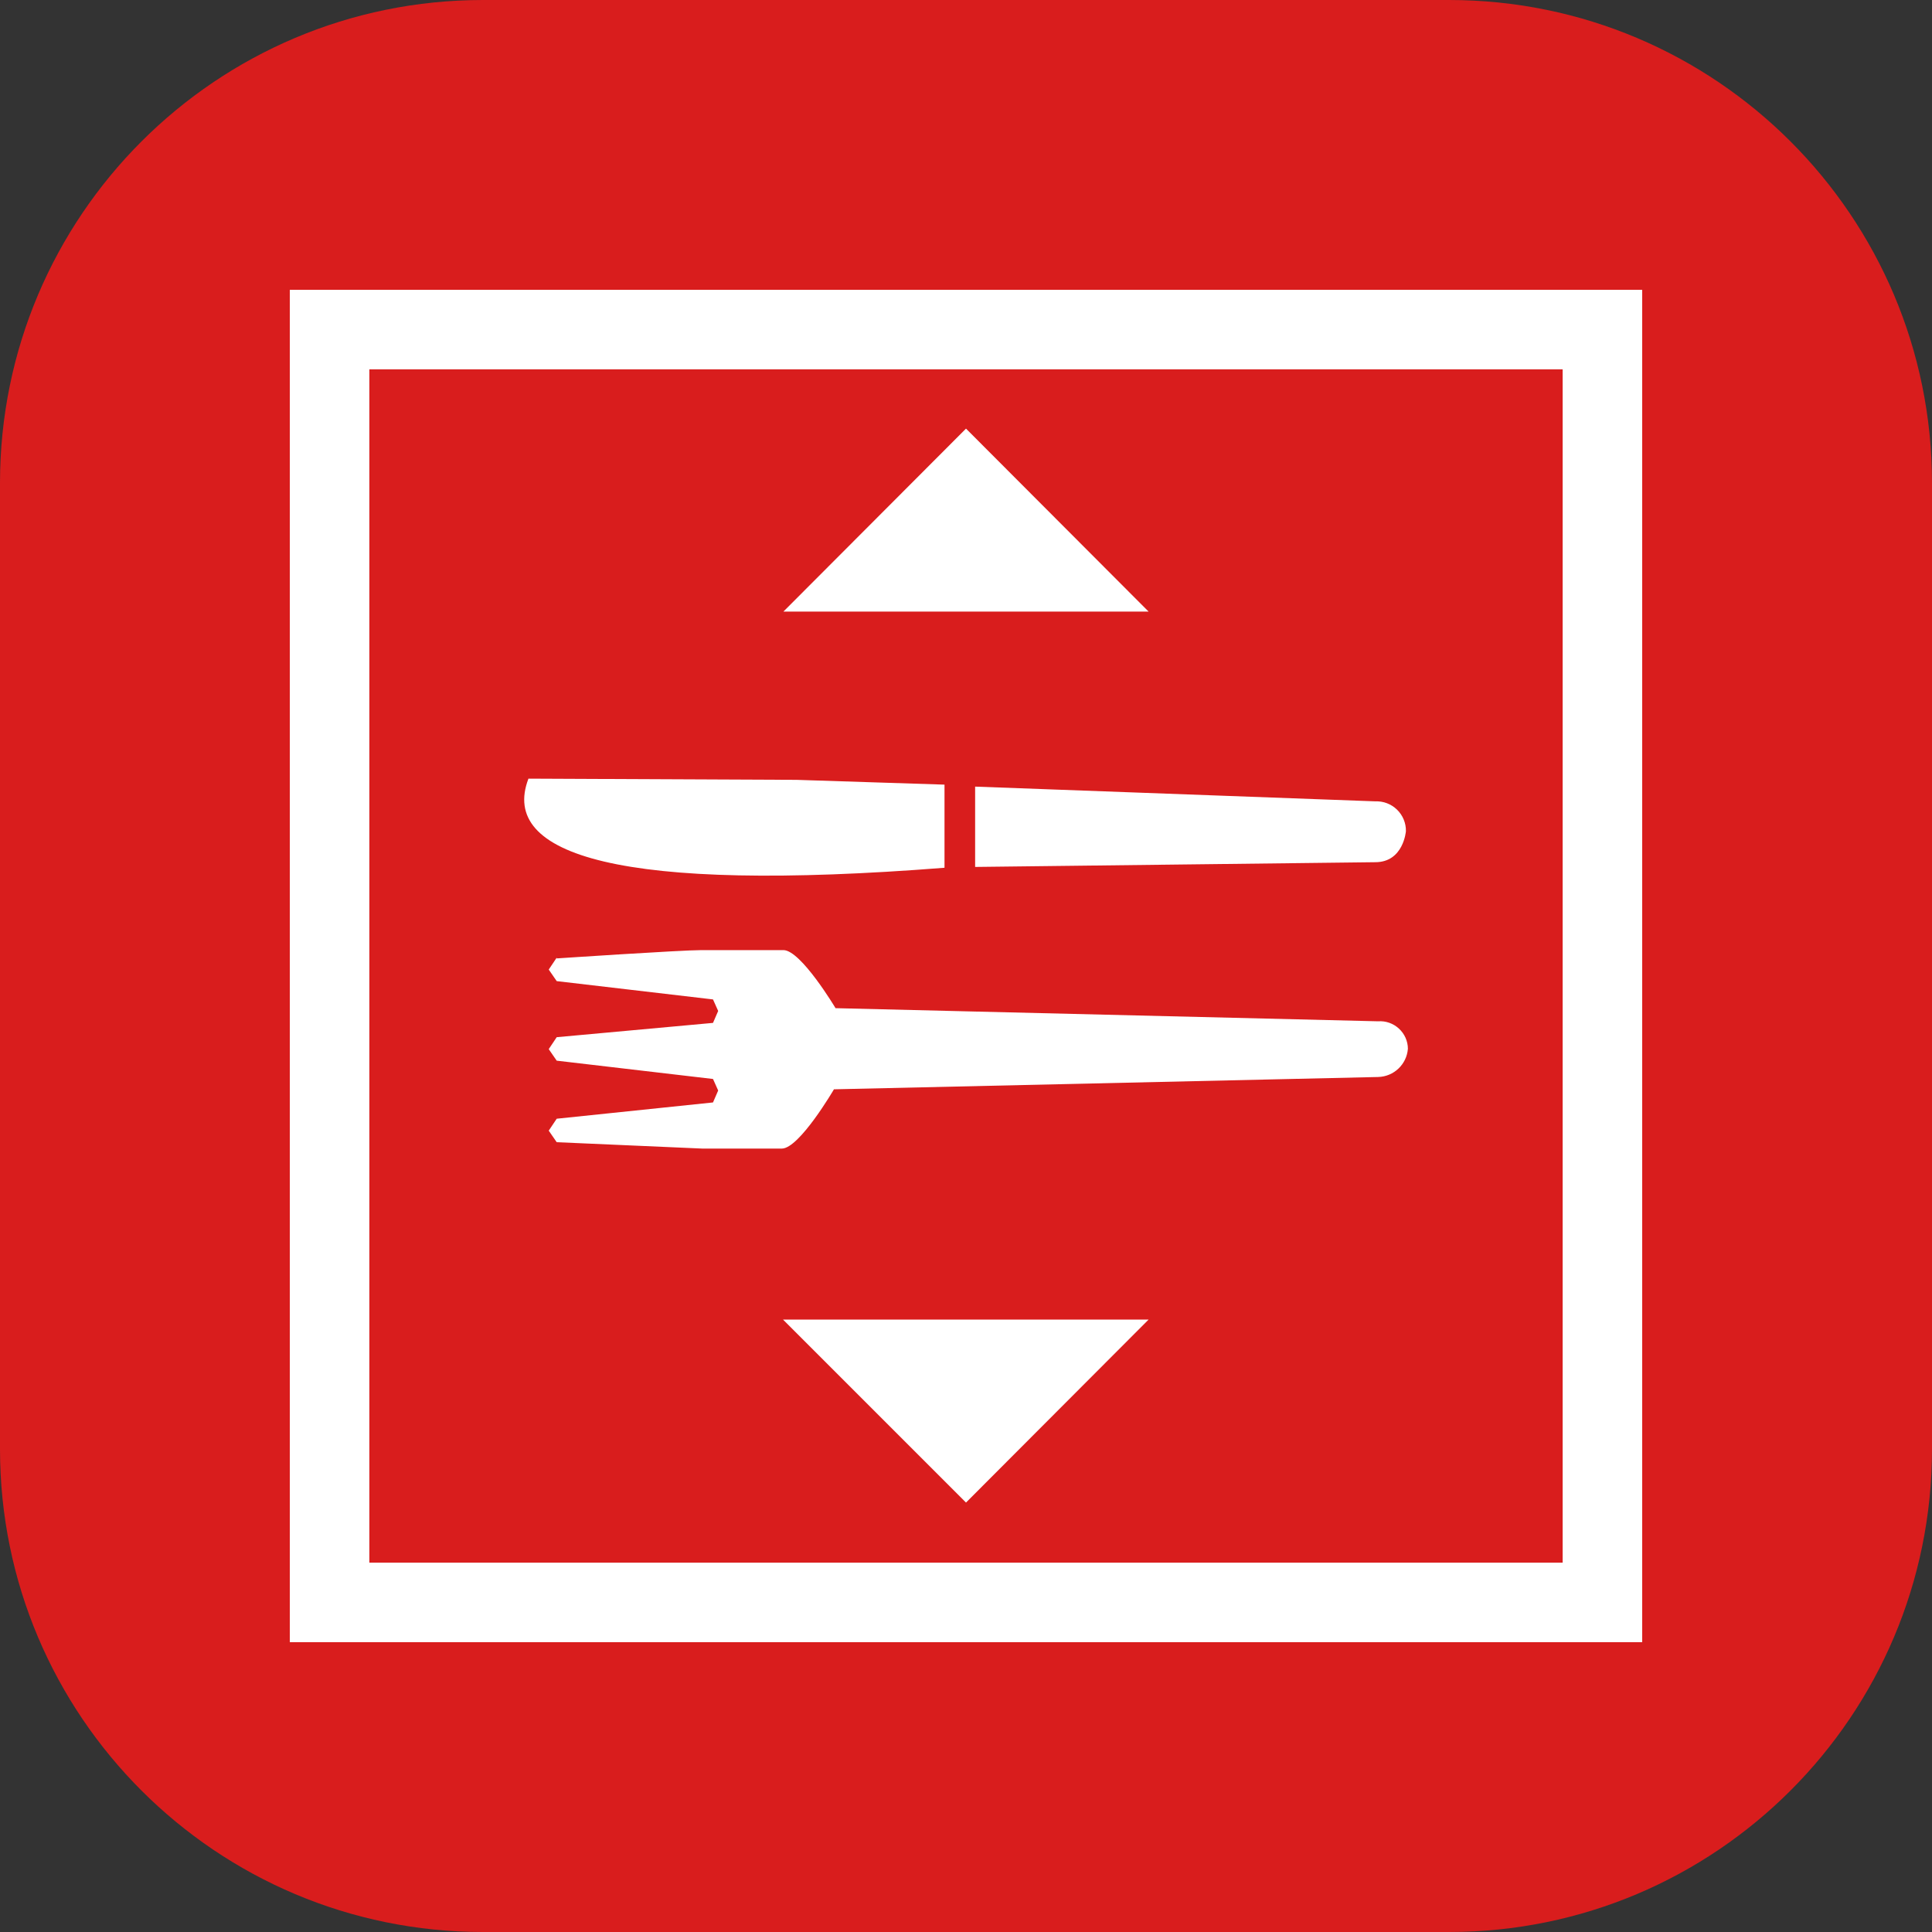 <svg width="40" height="40" viewBox="0 0 40 40" fill="none" xmlns="http://www.w3.org/2000/svg">
<rect x="0" y="0" width="40" height="40" fill="#333333" stroke="none"/>
<path d="M30 0H10C4.477 0 0 4.477 0 10V30C0 35.523 4.477 40 10 40H30C35.523 40 40 35.523 40 30V10C40 4.477 35.523 0 30 0Z" fill="#D91D1D"/>
<path fill-rule="evenodd" clip-rule="evenodd" d="M6 6V34H34V6H6ZM32.353 32.353H7.647V7.647H32.353V32.353ZM11.361 20.074L11.526 19.827V19.843C11.526 19.843 14.095 19.671 14.524 19.671H16.22C16.582 19.671 17.299 20.873 17.299 20.873L28.532 21.145C28.69 21.133 28.846 21.188 28.963 21.296C29.08 21.403 29.148 21.554 29.149 21.713C29.124 22.038 28.857 22.29 28.532 22.298L17.266 22.553C17.266 22.553 16.549 23.78 16.187 23.78H14.54L11.526 23.648L11.361 23.409L11.526 23.162L14.762 22.825L14.869 22.578L14.762 22.339L11.526 21.96L11.361 21.721L11.526 21.474L14.762 21.178L14.869 20.931L14.762 20.692L11.526 20.313L11.361 20.074ZM28.474 17.851L20.189 17.949V16.286L28.474 16.591C28.641 16.584 28.804 16.646 28.924 16.763C29.044 16.88 29.111 17.041 29.108 17.208C29.108 17.208 29.059 17.851 28.474 17.851ZM19.555 17.966C12.852 18.493 10.332 17.711 10.941 16.121L16.492 16.146L19.555 16.245V17.966ZM23.78 27.321L20 31.109L16.212 27.321H23.78ZM20 8.874L16.22 12.662H23.78L20 8.874Z" fill="white"/>
</svg>
